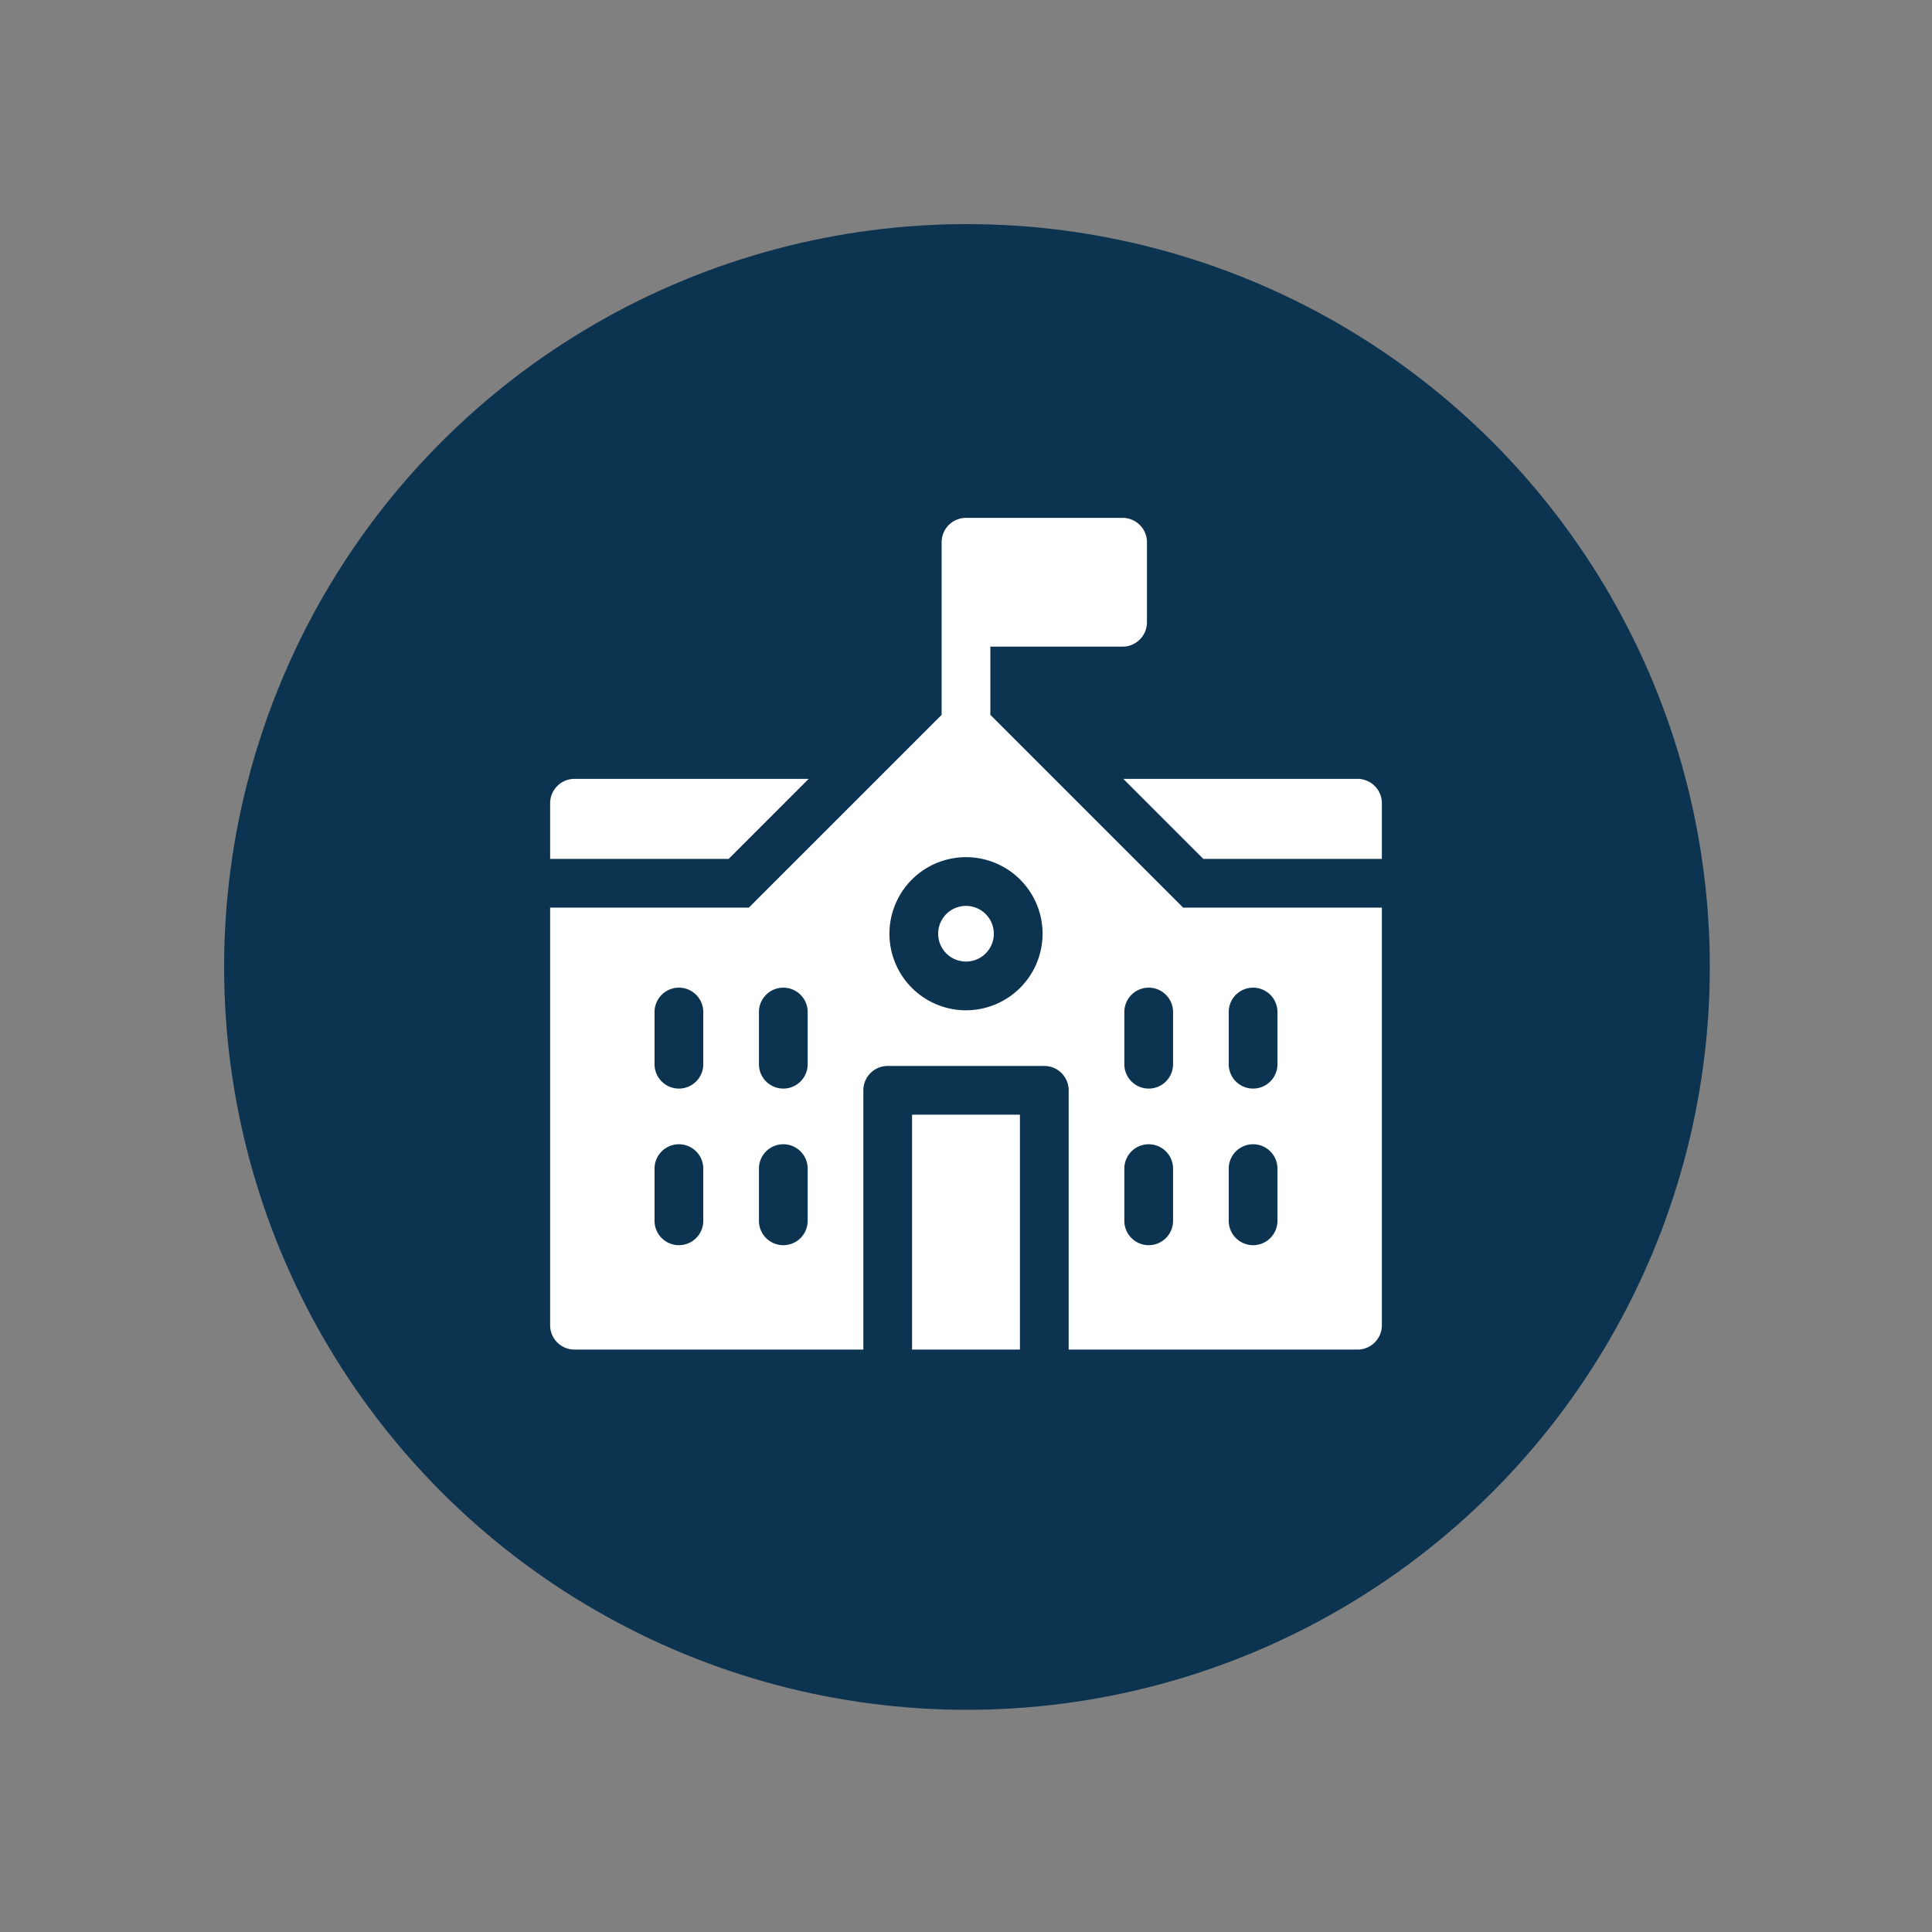 <svg xmlns="http://www.w3.org/2000/svg" xmlns:xlink="http://www.w3.org/1999/xlink" width="1000" height="1000" viewBox="0 0 1000 1000">
  <rect x="0" y="0" width="1000" height="1000" fill="#808080" stroke="none"/>
  <defs>
    <clipPath id="clip-appunt_scuole">
      <rect width="1000" height="1000"/>
    </clipPath>
  </defs>
  <g id="appunt_scuole" data-name="appunt scuole" clip-path="url(#clip-appunt_scuole)">
    <circle id="Ellisse_1" data-name="Ellisse 1" cx="384.5" cy="384.5" r="384.5" transform="translate(116 116)" fill="#0c3451"/>
    <g id="school" transform="translate(284.753 268.049)">
      <path id="Tracciato_18" data-name="Tracciato 18" d="M474.053,160.67H352.85l41.418,41.418h92.4V173.282A12.611,12.611,0,0,0,474.053,160.67Z" transform="translate(-56.17 -25.577)" fill="#fff"/>
      <path id="Tracciato_19" data-name="Tracciato 19" d="M133.815,160.67H12.612A12.611,12.611,0,0,0,0,173.282v28.806H92.4Z" transform="translate(0 -25.577)" fill="#fff"/>
      <path id="Tracciato_20" data-name="Tracciato 20" d="M222.8,367.4h55.83V488.981H222.8Z" transform="translate(-35.468 -58.487)" fill="#fff"/>
      <path id="Tracciato_21" data-name="Tracciato 21" d="M253.273,238.866a14.406,14.406,0,1,0,14.406,14.406A14.423,14.423,0,0,0,253.273,238.866Z" transform="translate(-38.025 -38.025)" fill="#fff"/>
      <path id="Tracciato_22" data-name="Tracciato 22" d="M227.859,101.951v-35.3H296.3a12.612,12.612,0,0,0,12.612-12.612V12.612A12.612,12.612,0,0,0,296.3,0H215.247a12.612,12.612,0,0,0-12.612,12.612v89.339l-99.787,99.787H0V417.882a12.612,12.612,0,0,0,12.612,12.612h149.5V296.3a12.612,12.612,0,0,1,12.612-12.612h81.054A12.612,12.612,0,0,1,268.386,296.3V430.494h149.5a12.612,12.612,0,0,0,12.612-12.612V201.739H327.647ZM79.261,363.846a12.612,12.612,0,0,1-25.224,0V336.828a12.612,12.612,0,1,1,25.224,0Zm0-81.054a12.612,12.612,0,1,1-25.224,0V255.774a12.612,12.612,0,0,1,25.224,0ZM133.3,363.846a12.612,12.612,0,0,1-25.224,0V336.828a12.612,12.612,0,1,1,25.224,0Zm0-81.054a12.612,12.612,0,1,1-25.224,0V255.774a12.612,12.612,0,0,1,25.224,0Zm81.951-27.914a39.631,39.631,0,1,1,39.631-39.631A39.676,39.676,0,0,1,215.247,254.878ZM322.423,363.846a12.612,12.612,0,0,1-25.224,0V336.828a12.612,12.612,0,1,1,25.224,0Zm0-81.054a12.612,12.612,0,1,1-25.224,0V255.774a12.612,12.612,0,0,1,25.224,0Zm28.811-27.018a12.612,12.612,0,1,1,25.224,0v27.018a12.612,12.612,0,1,1-25.224,0Zm0,81.054a12.612,12.612,0,1,1,25.224,0v27.019a12.612,12.612,0,0,1-25.224,0Z" fill="#fff"/>
    </g>
  </g>
</svg>

